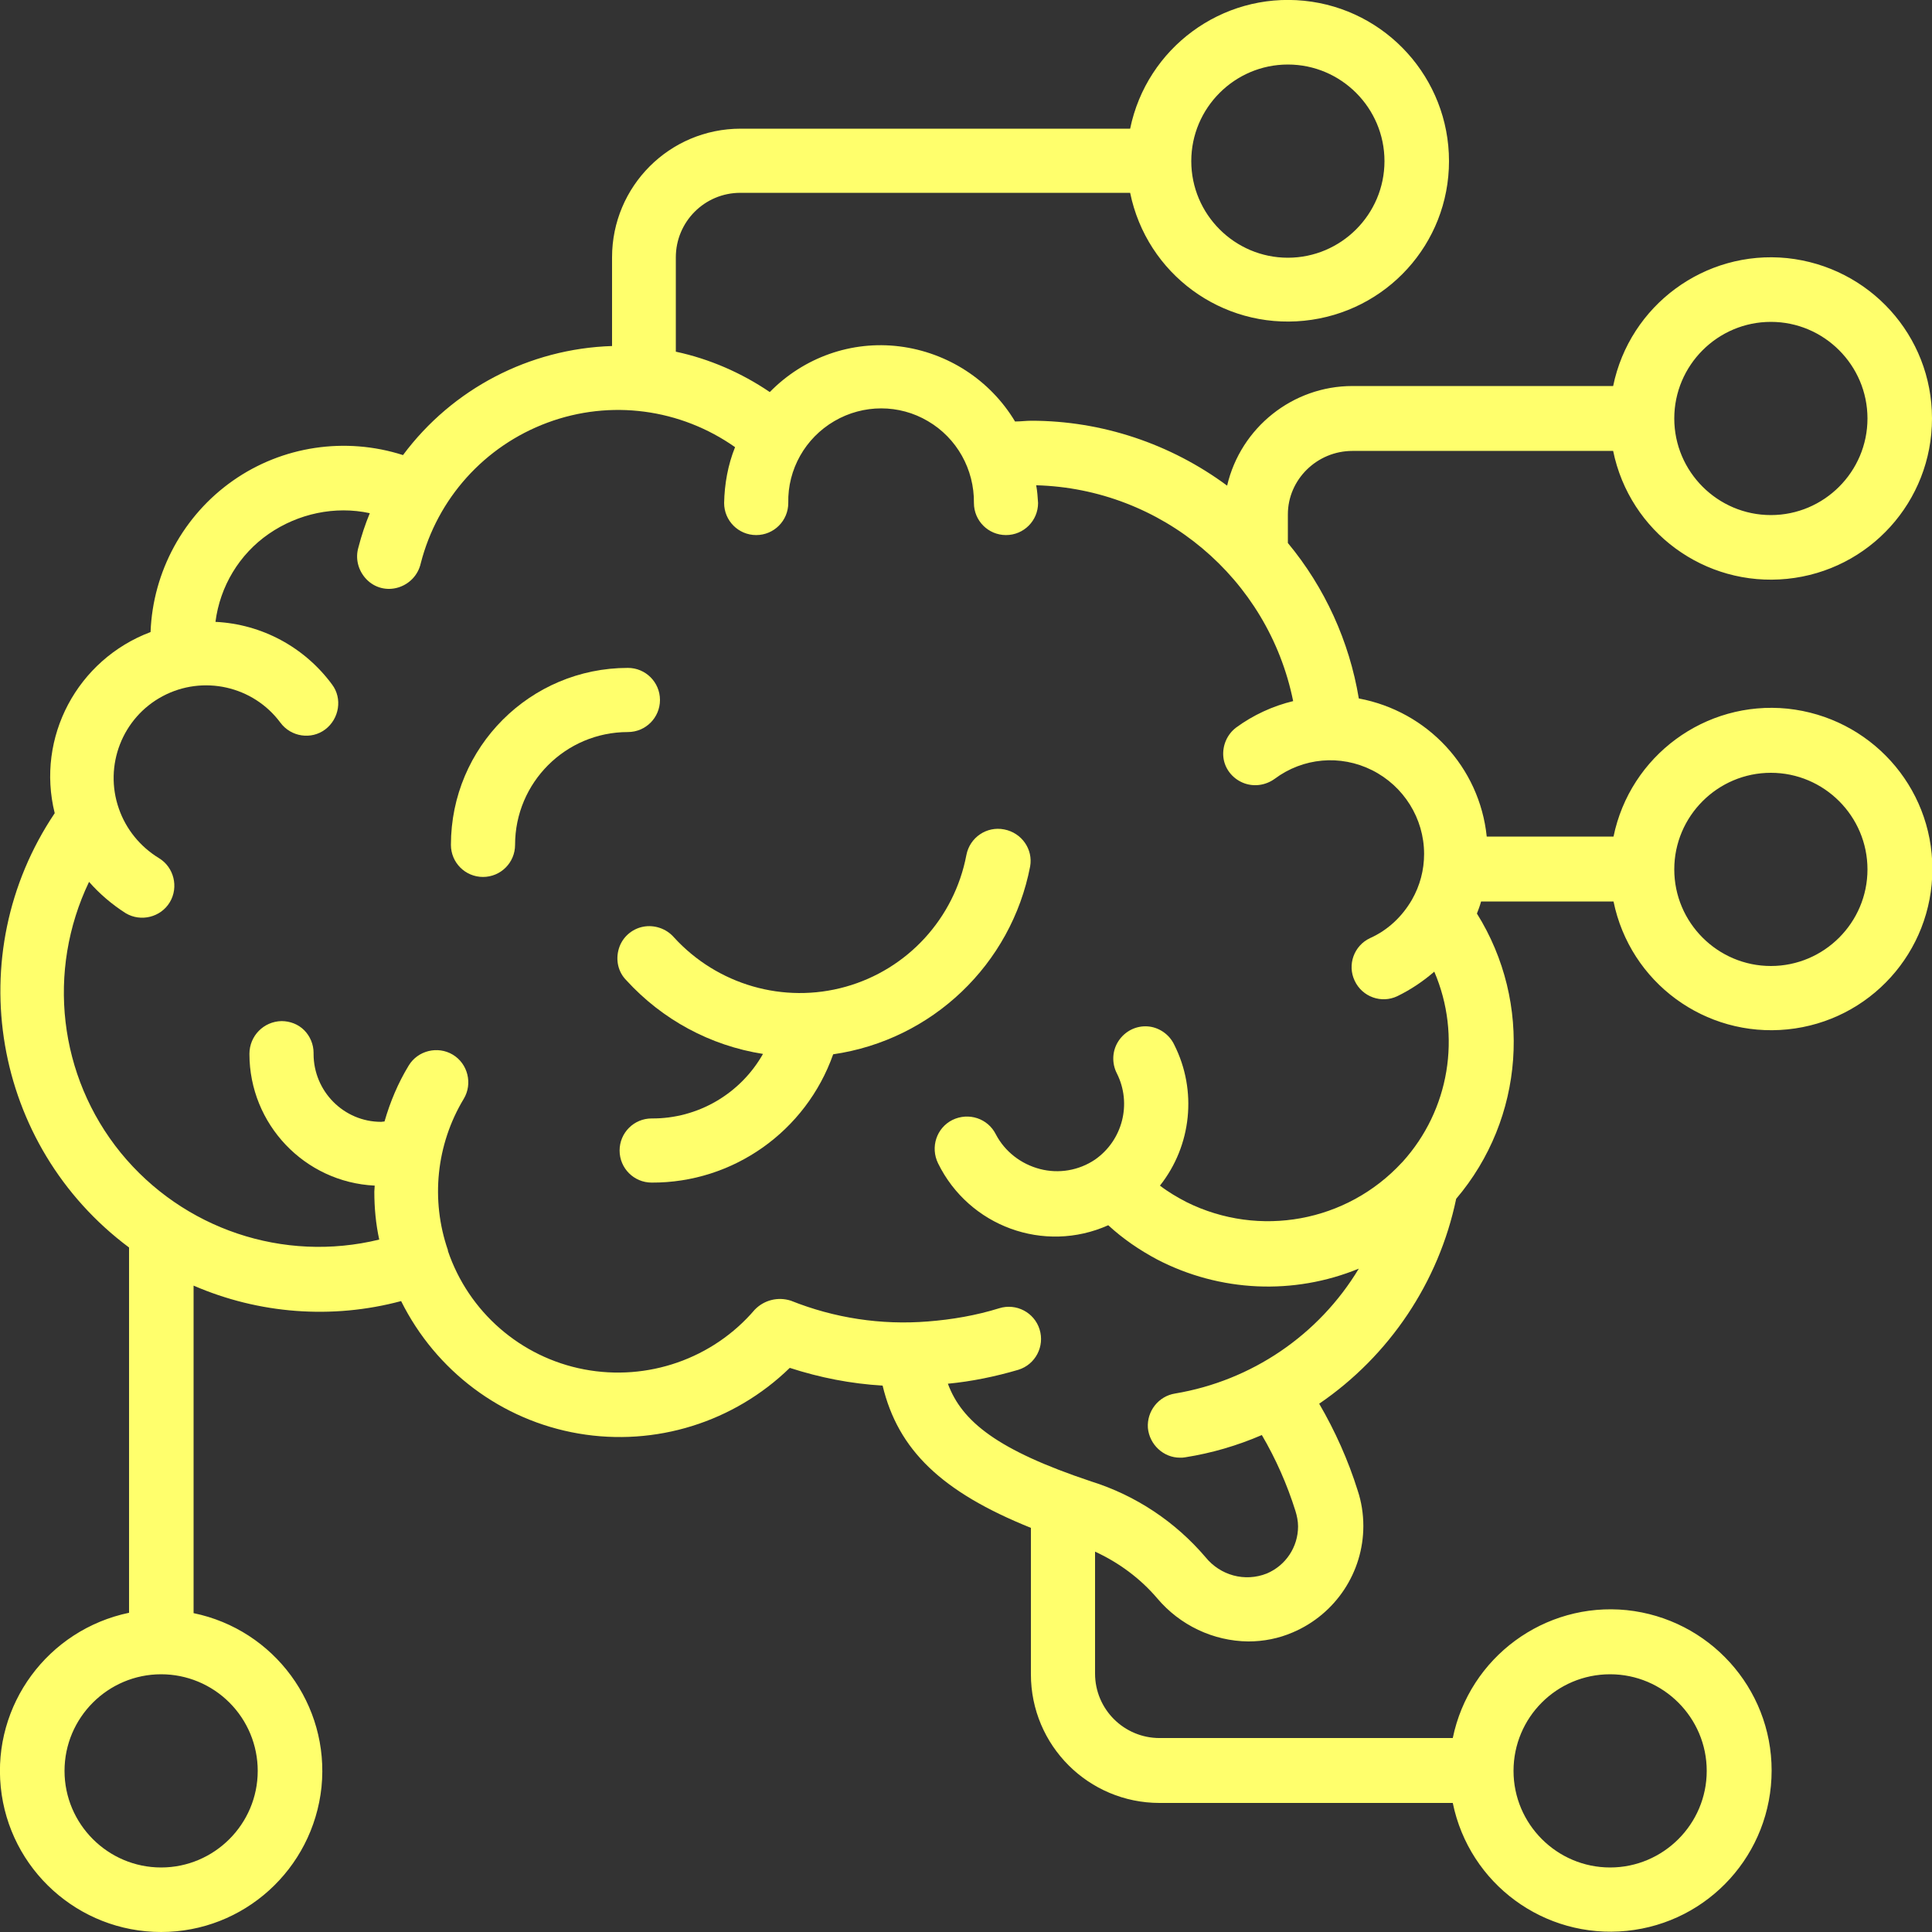 <?xml version="1.0" encoding="utf-8"?>
<!-- Generator: Adobe Illustrator 27.2.0, SVG Export Plug-In . SVG Version: 6.00 Build 0)  -->
<svg version="1.1" id="Ebene_1" xmlns="http://www.w3.org/2000/svg" xmlns:xlink="http://www.w3.org/1999/xlink" x="0px" y="0px"
	 viewBox="0 0 512 512" style="enable-background:new 0 0 512 512;" xml:space="preserve">
<rect x="0" y="0" width="512" height="512" fill="#333333" stroke="none"/>
<style type="text/css">
	.st0{fill:#FFFF6C;}
</style>
<g id="Page-1">
	<g id="_x30_37---Brain-Wired">
		<path id="Shape" class="st0" d="M266.1,219.8c-4.6-0.9-9.1,2.1-10,6.8c-3.2,16.8-15.6,30.3-32,34.9c-16.4,4.6-34-0.5-45.5-13.1
			c-2-2.3-5.2-3.4-8.2-2.8s-5.5,2.8-6.4,5.8c-0.9,3-0.2,6.2,2,8.4c9.5,10.4,22.2,17.3,36.2,19.5c-6,10.6-17.3,17.2-29.5,17.1
			c-4.7,0-8.5,3.8-8.5,8.5s3.8,8.5,8.5,8.5c21.6,0.1,40.9-13.6,48.1-34c26.2-3.8,47.2-23.8,52.2-49.8
			C273.8,225.1,270.8,220.7,266.1,219.8L266.1,219.8z"/>
		<path id="Shape_00000126297410557621342960000007693079149234916280_" class="st0" d="M174.9,185.5c0-4.7-3.8-8.5-8.5-8.5
			c-25.9,0-46.9,21-46.9,46.9c0,4.7,3.8,8.5,8.5,8.5c4.7,0,8.5-3.8,8.5-8.5c0-16.5,13.4-29.9,29.9-29.9
			C171.1,194,174.9,190.2,174.9,185.5z"/>
		<path id="Shape_00000174574203995642713310000001849879024758790290_" class="st0" d="M358.4,119.5h69.1
			c4.4,21.5,24.3,36.1,46.1,33.9c21.8-2.2,38.4-20.5,38.4-42.5s-16.6-40.2-38.4-42.5c-21.8-2.2-41.7,12.5-46.1,33.9h-69.1
			c-15.8,0-29.6,11-33.2,26.4c-15-11.1-33.2-17.2-51.9-17.2c-1.4,0-2.8,0.2-4.3,0.2c-6.6-11-17.9-18.3-30.6-19.9
			s-25.4,2.9-34.4,12.1c-7.5-5.1-16-8.8-24.9-10.7v-25c0-9.4,7.6-17.1,17.1-17.1h103.3c4.4,21.5,24.3,36.1,46.1,33.9
			S384,64.6,384,42.7S367.4,2.4,345.6,0.2s-41.7,12.5-46.1,33.9H196.3c-18.9,0-34.1,15.3-34.1,34.1v23.5
			c-21.9,0.7-42.3,11.3-55.4,28.9c-15.3-4.9-32-2.4-45.1,6.8s-21.2,24.1-21.8,40.1c-19.4,7.3-30.4,27.9-25.4,48
			c-25.2,37.5-16.5,88.1,19.7,115.1v96.8C12.7,431.9-2,451.8,0.2,473.6C2.4,495.4,20.8,512,42.7,512s40.2-16.6,42.5-38.4
			c2.2-21.8-12.5-41.7-33.9-46.1v-86.8c17.3,7.5,36.7,9,55,4.1c9.2,18.5,26.6,31.6,47,35.1s41.2-3,56-17.4c8,2.6,16.2,4.2,24.6,4.7
			c4.1,17.1,15.7,28.2,39.3,37.7v38.8c0,18.9,15.3,34.1,34.1,34.1h77.7c4.4,21.5,24.3,36.1,46.1,33.9c21.8-2.2,38.4-20.5,38.4-42.5
			c0-21.9-16.6-40.2-38.4-42.5c-21.8-2.2-41.7,12.5-46.1,33.9h-77.7c-9.4,0-17.1-7.6-17.1-17.1v-32.3c6.3,2.9,12,7.1,16.5,12.4
			c6,7.1,14.8,11.3,24.1,11.4c4.1,0,8.1-0.8,11.8-2.4c11.3-4.8,18.7-15.9,18.7-28.2c0-3.2-0.5-6.4-1.5-9.4c-2.5-8-6-15.8-10.2-23
			c18.6-12.7,31.7-32.2,36.3-54.3c18.1-21.3,20.3-51.9,5.5-75.6c0.4-1,0.8-2.1,1.1-3.2h35.1c4.4,21.5,24.3,36.1,46.1,33.9
			c21.8-2.2,38.4-20.5,38.4-42.5s-16.6-40.2-38.4-42.5c-21.8-2.2-41.7,12.5-46.1,33.9H394c-1.9-18.4-15.7-33.2-33.9-36.6
			c-2.5-15.1-9-29.4-18.8-41.2v-7.6C341.3,127.1,349,119.5,358.4,119.5L358.4,119.5z M469.3,85.3c14.1,0,25.6,11.5,25.6,25.6
			s-11.5,25.6-25.6,25.6c-14.1,0-25.6-11.5-25.6-25.6S455.2,85.3,469.3,85.3z M341.3,17.1c14.1,0,25.6,11.5,25.6,25.6
			s-11.5,25.6-25.6,25.6c-14.1,0-25.6-11.5-25.6-25.6S327.2,17.1,341.3,17.1z M68.3,469.3c0,14.1-11.5,25.6-25.6,25.6
			s-25.6-11.5-25.6-25.6c0-14.1,11.5-25.6,25.6-25.6c6.8,0,13.3,2.7,18.1,7.5C65.6,456,68.3,462.5,68.3,469.3z M426.7,443.7
			c14.1,0,25.6,11.5,25.6,25.6c0,14.1-11.5,25.6-25.6,25.6s-25.6-11.5-25.6-25.6C401.1,455.2,412.5,443.7,426.7,443.7z M469.3,204.8
			c14.1,0,25.6,11.5,25.6,25.6c0,14.1-11.5,25.6-25.6,25.6c-14.1,0-25.6-11.5-25.6-25.6C443.7,216.3,455.2,204.8,469.3,204.8z
			 M377.4,226.3c0,4.3-1.1,8.4-3.2,12.1c-2.6,4.5-6.4,8.1-11.1,10.2c-4.3,2-6.1,7.1-4.1,11.3c2,4.3,7.1,6.1,11.3,4.1
			c3.5-1.7,6.8-3.9,9.8-6.5c7.3,17,4,36.7-8.4,50.4l-0.2,0.2c-14.6,15.8-37.8,20-57,10.5c-2.5-1.3-4.9-2.7-7.1-4.4
			c8.4-10.6,9.9-25.2,3.8-37.3c-1.3-2.8-4.1-4.7-7.1-4.9c-3.1-0.2-6,1.3-7.7,3.9c-1.7,2.6-1.8,5.9-0.4,8.6c4,8,1.5,17.7-5.8,22.8
			c-4.3,2.9-9.6,3.8-14.6,2.5c-5-1.3-9.3-4.6-11.7-9.2c-2.1-4.2-7.2-5.9-11.5-3.8c-4.2,2.1-5.9,7.2-3.8,11.5
			c8.2,16.7,28.1,24,45.1,16.4c3.9,3.6,8.3,6.6,13,9.1c16.6,8.6,36.1,9.5,53.4,2.4c-10.6,17.6-28.4,29.7-48.7,33.1
			c-4.4,0.7-7.5,4.7-7.2,9.1c0.4,4.4,4.1,7.9,8.5,7.9c0.5,0,0.9,0,1.4-0.1c7-1.1,13.8-3.1,20.3-5.9c3.7,6.3,6.7,13.1,8.9,20.1
			c0.4,1.3,0.7,2.7,0.7,4.1c0,5.5-3.3,10.4-8.3,12.5c-5.8,2.3-12.3,0.5-16.2-4.3c-8-9.4-18.5-16.4-30.3-20.1
			c-24.9-8.3-34.3-15.9-38-25.9c6.3-0.6,12.6-1.9,18.7-3.7c4.5-1.4,7-6.2,5.6-10.7s-6.2-7-10.7-5.6c-6.1,1.9-12.5,3-18.9,3.5
			c-12.4,1-24.8-0.9-36.3-5.5c-3.4-1.1-7.1-0.2-9.6,2.4c-11.1,13-28.4,19-45.2,15.8s-30.6-15.2-36.1-31.4v-0.1l0-0.1
			c-4.6-13.3-3.1-28,4.2-40.1c2.4-4,1.1-9.3-2.9-11.7c-4-2.4-9.3-1.1-11.7,2.9c-2.8,4.6-4.9,9.6-6.4,14.8c-0.3,0-0.6,0.1-0.9,0.1
			c-9.9,0-17.9-8.1-17.9-18v-0.3c0-2.2-0.9-4.4-2.5-6c-1.6-1.6-3.8-2.4-6-2.4c-4.7,0.1-8.5,3.9-8.5,8.7c0,18.6,14.6,34,33.2,34.9
			c0,0.5-0.1,1.1-0.1,1.6c0,4.3,0.4,8.6,1.3,12.7c-25.4,6.2-52-2.8-68.5-23c-16.5-20.3-19.7-48.2-8.4-71.8c2.8,3.2,6.1,6,9.7,8.3
			c4,2.4,9.3,1.1,11.7-2.9c2.4-4,1.1-9.3-2.9-11.7c-4.9-3-8.7-7.6-10.6-13.1c-4-11.4,0.9-24.1,11.6-29.8c10.7-5.7,24-2.7,31.2,7
			c2.8,3.8,8.2,4.6,11.9,1.8s4.6-8.2,1.8-11.9c-7.3-9.9-18.6-16-30.9-16.6c1.2-9.4,6.3-17.9,14.1-23.3S88.8,134,98,136
			c-1.2,2.9-2.2,5.9-3,9c-0.9,3-0.1,6.2,2.1,8.5s5.4,3.1,8.4,2.2c3-0.9,5.3-3.3,6-6.4c4.4-17.2,16.9-31.1,33.6-37.3
			s35.2-3.7,49.7,6.5c-1.9,4.7-2.8,9.8-2.9,14.8c0,4.7,3.8,8.5,8.5,8.5s8.5-3.8,8.5-8.5c-0.2-8.9,4.5-17.2,12.2-21.7
			c7.7-4.5,17.2-4.5,24.8,0c7.7,4.5,12.3,12.8,12.2,21.7c0,4.7,3.8,8.5,8.5,8.5c4.7,0,8.5-3.8,8.5-8.5c-0.1-1.6-0.2-3.1-0.5-4.7
			c33.2,0.9,61.5,24.6,68.1,57.2c-5.4,1.3-10.6,3.7-15.1,7c-2.4,1.8-3.7,4.8-3.4,7.8s2.3,5.6,5.1,6.8c2.8,1.2,6,0.8,8.5-1
			c7.5-5.6,17.4-6.5,25.8-2.3S377.4,216.9,377.4,226.3L377.4,226.3z"/>
	</g>
</g>
</svg>
